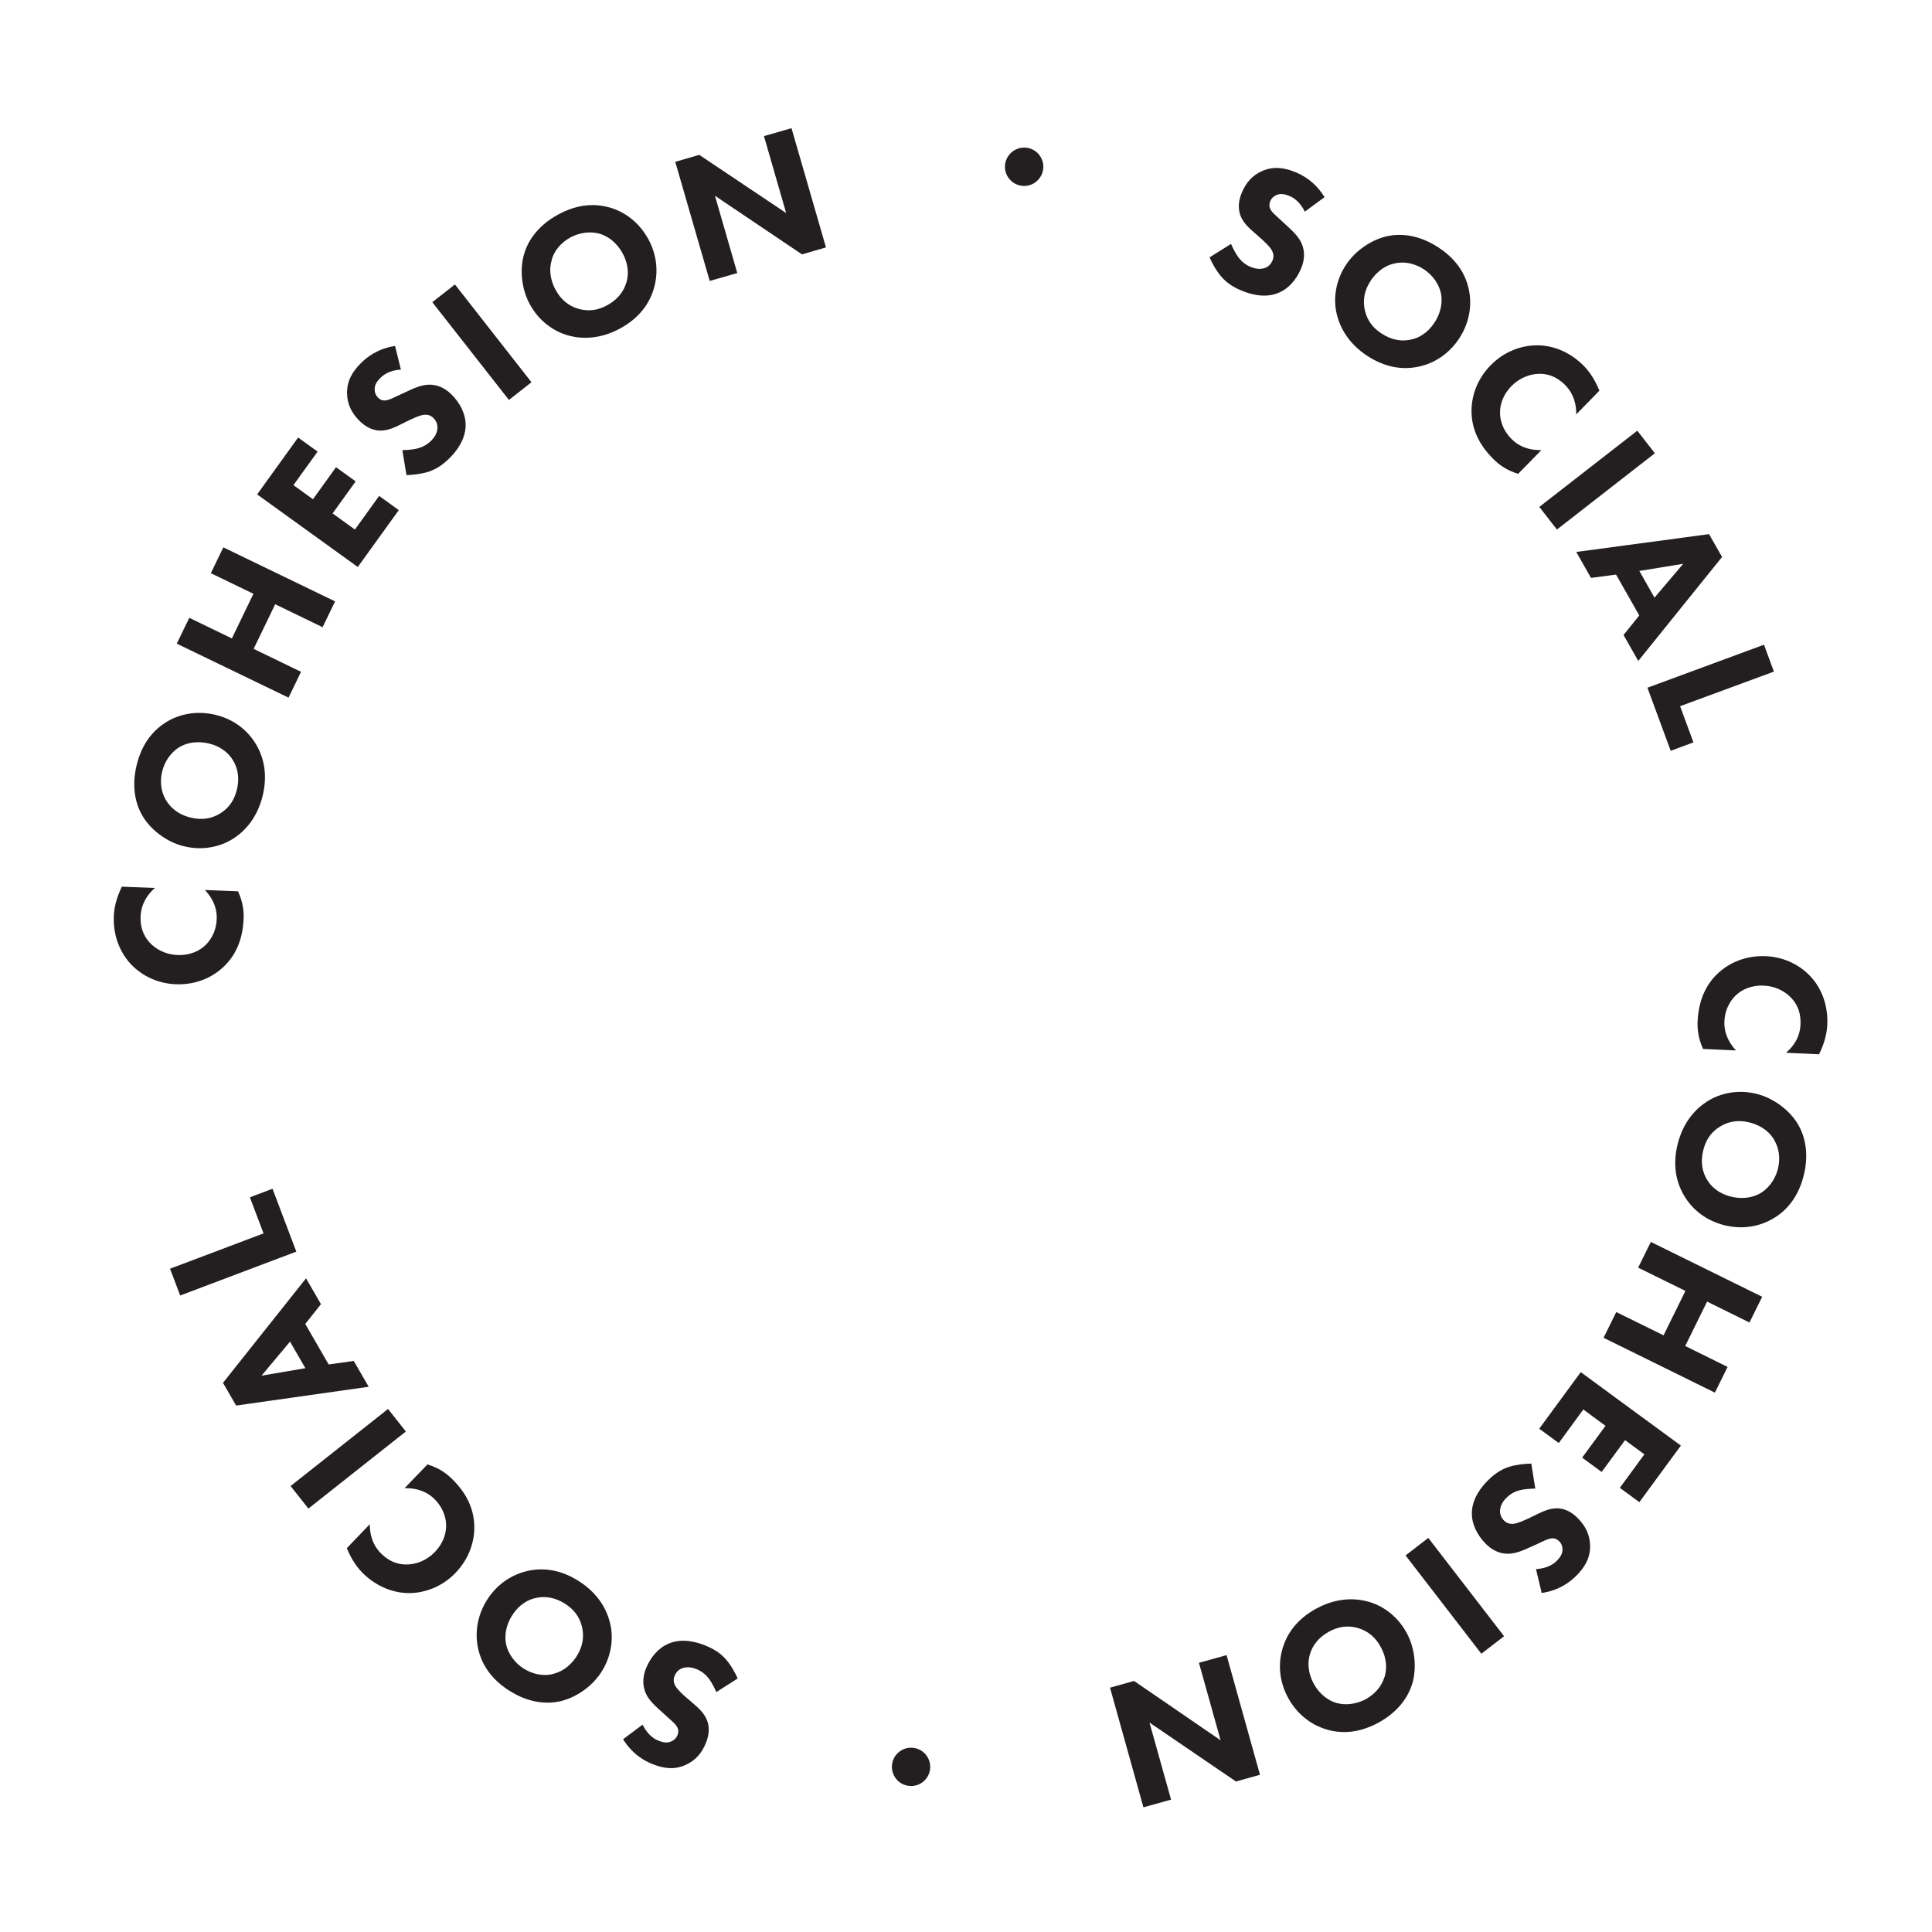 <svg width="181" height="181" viewBox="0 0 181 181" fill="none" xmlns="http://www.w3.org/2000/svg">
<g clip-path="url(#clip0_1575_803)">
<g clip-path="url(#clip1_1575_803)">
<path d="M60.211 161.59C60.731 162.64 61.411 162.97 61.721 163.09C62.061 163.22 62.501 163.34 62.921 163.13C63.151 163.03 63.361 162.83 63.471 162.56C63.571 162.3 63.571 162.07 63.471 161.86C63.311 161.51 62.971 161.27 62.351 160.7L61.661 160.07C61.261 159.71 60.771 159.23 60.511 158.66C60.121 157.81 60.261 156.97 60.511 156.33C60.951 155.21 61.731 154.39 62.531 154.03C63.891 153.4 65.321 153.86 66.031 154.14C66.811 154.45 67.451 154.83 67.991 155.44C68.431 155.93 68.871 156.69 69.111 157.25L67.111 158.52C66.941 158.13 66.651 157.59 66.431 157.29C66.111 156.86 65.721 156.56 65.221 156.36C64.891 156.23 64.421 156.12 63.941 156.28C63.661 156.37 63.361 156.6 63.201 157C63.061 157.36 63.111 157.64 63.261 157.93C63.461 158.29 64.021 158.8 64.291 159.03L65.061 159.69C65.491 160.07 65.991 160.53 66.231 161.15C66.561 161.97 66.341 162.77 66.131 163.29C65.751 164.25 65.141 164.94 64.231 165.35C63.161 165.83 62.171 165.68 61.161 165.28C60.411 164.99 59.271 164.38 58.371 162.94L60.211 161.57V161.59Z" fill="#231F20"/>
<path d="M44.813 154.53C44.463 153.04 44.683 151.36 45.653 149.85C46.493 148.54 47.813 147.51 49.533 147.15C51.003 146.85 52.603 147.08 54.243 148.14C56.083 149.31 56.863 150.85 57.143 152.02C57.523 153.5 57.263 155.2 56.343 156.64C55.443 158.05 53.893 159.07 52.453 159.39C51.373 159.63 49.653 159.63 47.693 158.38C46.163 157.4 45.183 156.11 44.813 154.53ZM51.723 156.84C52.413 156.7 53.313 156.26 54.013 155.18C54.583 154.28 54.753 153.38 54.523 152.4C54.273 151.39 53.703 150.74 52.943 150.25C51.943 149.61 51.003 149.53 50.233 149.7C49.613 149.82 48.703 150.21 47.983 151.34C47.333 152.35 47.263 153.37 47.423 154.09C47.603 154.87 48.153 155.74 49.043 156.31C49.893 156.85 50.853 157.04 51.723 156.85V156.84Z" fill="#231F20"/>
<path d="M40.032 137.19C41.142 137.53 41.812 138.03 42.312 138.52C43.862 140.01 44.392 141.54 44.432 142.91C44.482 144.37 43.972 146 42.682 147.35C41.412 148.67 39.792 149.24 38.342 149.25C36.912 149.25 35.362 148.7 34.052 147.44C33.502 146.91 32.962 146.18 32.492 145.04L34.642 142.8C34.642 143.66 34.852 144.72 35.742 145.58C36.442 146.26 37.232 146.58 38.082 146.57C38.982 146.57 39.962 146.2 40.742 145.4C41.572 144.53 41.822 143.58 41.792 142.85C41.792 142.5 41.692 141.4 40.662 140.4C40.162 139.92 39.342 139.4 37.902 139.42L40.042 137.2L40.032 137.19Z" fill="#231F20"/>
<path d="M27.223 139.22L36.353 132L38.023 134.11L28.893 141.33L27.223 139.22Z" fill="#231F20"/>
<path d="M28.591 124.02L30.791 127.83L33.141 127.5L34.541 129.92L22.121 131.68L20.891 129.55L28.671 119.76L30.071 122.18L28.601 124.03L28.591 124.02ZM27.171 125.69L24.501 128.88L28.611 128.18L27.171 125.69Z" fill="#231F20"/>
<path d="M15.93 118.86L24.69 115.55L23.41 112.17L25.53 111.37L27.76 117.26L16.88 121.37L15.93 118.86Z" fill="#231F20"/>
<path d="M22.291 83.48C22.771 84.53 22.852 85.37 22.822 86.07C22.741 88.21 21.951 89.63 20.951 90.57C19.901 91.58 18.341 92.28 16.471 92.21C14.642 92.14 13.142 91.31 12.171 90.23C11.222 89.16 10.591 87.64 10.662 85.83C10.691 85.06 10.882 84.18 11.412 83.07L14.511 83.19C13.861 83.76 13.222 84.62 13.171 85.86C13.132 86.84 13.421 87.63 13.992 88.27C14.591 88.94 15.521 89.43 16.631 89.47C17.831 89.52 18.712 89.06 19.232 88.56C19.482 88.33 20.252 87.52 20.302 86.09C20.331 85.39 20.172 84.44 19.201 83.38L22.282 83.5L22.291 83.48Z" fill="#231F20"/>
<path d="M15.493 67.7C16.783 66.88 18.443 66.55 20.193 66.97C21.703 67.33 23.113 68.25 24.003 69.76C24.763 71.06 25.063 72.64 24.613 74.53C24.103 76.65 22.903 77.89 21.893 78.54C20.613 79.38 18.923 79.69 17.263 79.29C15.633 78.9 14.163 77.77 13.393 76.51C12.813 75.56 12.253 73.94 12.803 71.68C13.233 69.92 14.123 68.57 15.503 67.7H15.493ZM15.563 74.98C15.923 75.59 16.623 76.3 17.883 76.6C18.913 76.85 19.833 76.71 20.673 76.18C21.543 75.62 21.973 74.86 22.193 73.98C22.473 72.83 22.243 71.91 21.833 71.24C21.513 70.7 20.853 69.96 19.543 69.65C18.373 69.37 17.393 69.63 16.763 70.02C16.083 70.45 15.443 71.24 15.193 72.28C14.953 73.26 15.103 74.23 15.563 74.99V74.98Z" fill="#231F20"/>
<path d="M21.723 59.81L23.742 55.63L19.753 53.7L20.922 51.28L31.392 56.34L30.223 58.76L25.782 56.61L23.762 60.79L28.203 62.94L27.032 65.36L16.562 60.3L17.733 57.88L21.723 59.81Z" fill="#231F20"/>
<path d="M29.76 42.3L27.49 45.45L29.32 46.77L31.48 43.77L33.32 45.1L31.16 48.1L33.25 49.61L35.52 46.46L37.36 47.79L33.52 53.12L24.09 46.32L27.93 40.99L29.77 42.32L29.76 42.3Z" fill="#231F20"/>
<path d="M37.582 34.62C36.412 34.69 35.852 35.19 35.612 35.43C35.352 35.69 35.072 36.05 35.102 36.52C35.102 36.77 35.202 37.04 35.412 37.25C35.612 37.45 35.822 37.53 36.052 37.52C36.432 37.5 36.792 37.29 37.552 36.94L38.402 36.55C38.892 36.32 39.522 36.06 40.152 36.04C41.092 36.01 41.812 36.47 42.292 36.95C43.152 37.79 43.602 38.83 43.622 39.7C43.672 41.19 42.692 42.34 42.152 42.88C41.562 43.48 40.962 43.91 40.192 44.18C39.562 44.39 38.702 44.5 38.082 44.51L37.692 42.17C38.112 42.17 38.732 42.11 39.082 42.02C39.602 41.89 40.032 41.65 40.412 41.27C40.662 41.02 40.952 40.62 40.982 40.12C41.002 39.82 40.912 39.47 40.602 39.16C40.332 38.89 40.042 38.83 39.722 38.86C39.312 38.9 38.632 39.23 38.312 39.38L37.402 39.83C36.882 40.08 36.272 40.36 35.602 40.34C34.712 40.32 34.072 39.81 33.672 39.42C32.942 38.7 32.532 37.86 32.512 36.86C32.492 35.69 33.012 34.83 33.772 34.06C34.332 33.49 35.342 32.67 37.012 32.41L37.562 34.64L37.582 34.62Z" fill="#231F20"/>
<path d="M42.62 26.65L49.79 35.81L47.68 37.47L40.5 28.31L42.62 26.65Z" fill="#231F20"/>
<path d="M57.02 19.41C58.5 19.81 59.86 20.81 60.73 22.39C61.48 23.75 61.75 25.41 61.24 27.09C60.8 28.53 59.83 29.82 58.12 30.76C56.21 31.81 54.49 31.76 53.32 31.45C51.84 31.07 50.47 30.03 49.65 28.53C48.84 27.06 48.68 25.22 49.1 23.8C49.41 22.73 50.23 21.23 52.27 20.11C53.86 19.24 55.46 18.99 57.03 19.42L57.02 19.41ZM51.69 24.37C51.48 25.04 51.44 26.04 52.06 27.17C52.57 28.1 53.29 28.68 54.25 28.95C55.25 29.21 56.1 29.03 56.9 28.59C57.94 28.02 58.46 27.23 58.68 26.47C58.87 25.87 58.96 24.88 58.31 23.7C57.73 22.64 56.87 22.1 56.16 21.89C55.39 21.68 54.37 21.74 53.43 22.25C52.54 22.74 51.92 23.5 51.68 24.35L51.69 24.37Z" fill="#231F20"/>
<path d="M66.492 26.33L63.262 15.16L65.512 14.51L73.652 19.96L71.572 12.75L74.152 12.01L77.382 23.18L75.132 23.83L66.982 18.34L69.072 25.58L66.492 26.32V26.33Z" fill="#231F20"/>
<path d="M97.742 15.74C97.672 16.73 96.822 17.48 95.832 17.42C94.842 17.35 94.092 16.5 94.152 15.51C94.222 14.52 95.072 13.77 96.062 13.83C97.092 13.9 97.802 14.78 97.742 15.74Z" fill="#231F20"/>
<path d="M122.25 19.85C121.74 18.79 121.06 18.46 120.75 18.34C120.41 18.2 119.97 18.08 119.55 18.29C119.32 18.39 119.11 18.58 119 18.86C118.9 19.12 118.9 19.35 119 19.56C119.16 19.91 119.49 20.15 120.11 20.73L120.79 21.36C121.19 21.73 121.67 22.21 121.93 22.78C122.32 23.63 122.17 24.48 121.91 25.11C121.46 26.23 120.68 27.04 119.88 27.39C118.52 28.01 117.09 27.54 116.38 27.25C115.6 26.94 114.97 26.55 114.43 25.93C113.99 25.43 113.56 24.68 113.32 24.11L115.33 22.85C115.49 23.24 115.78 23.78 116 24.08C116.32 24.51 116.7 24.82 117.2 25.02C117.52 25.15 118 25.27 118.48 25.11C118.76 25.02 119.06 24.8 119.22 24.39C119.36 24.03 119.31 23.75 119.16 23.46C118.97 23.1 118.4 22.59 118.14 22.35L117.38 21.68C116.95 21.3 116.46 20.84 116.22 20.21C115.9 19.38 116.12 18.59 116.33 18.07C116.72 17.12 117.33 16.42 118.25 16.02C119.32 15.55 120.32 15.71 121.32 16.11C122.06 16.41 123.21 17.03 124.09 18.47L122.24 19.83L122.25 19.85Z" fill="#231F20"/>
<path d="M137.59 27.03C137.93 28.52 137.69 30.2 136.71 31.7C135.86 33 134.53 34.03 132.81 34.37C131.33 34.66 129.74 34.41 128.11 33.35C126.28 32.16 125.52 30.62 125.24 29.45C124.87 27.96 125.15 26.27 126.08 24.84C126.99 23.44 128.54 22.43 129.99 22.12C131.08 21.89 132.79 21.9 134.74 23.17C136.26 24.16 137.23 25.45 137.59 27.04V27.03ZM130.7 24.67C130.01 24.8 129.11 25.24 128.4 26.32C127.82 27.21 127.65 28.12 127.87 29.09C128.11 30.1 128.68 30.76 129.44 31.25C130.43 31.9 131.37 31.99 132.15 31.82C132.77 31.7 133.68 31.32 134.41 30.19C135.07 29.18 135.14 28.17 134.99 27.45C134.81 26.67 134.28 25.8 133.38 25.22C132.53 24.67 131.57 24.48 130.7 24.67Z" fill="#231F20"/>
<path d="M142.222 44.39C141.122 44.05 140.452 43.54 139.952 43.05C138.412 41.55 137.892 40.01 137.862 38.65C137.822 37.19 138.342 35.56 139.652 34.22C140.932 32.91 142.552 32.35 144.012 32.35C145.442 32.35 146.991 32.92 148.292 34.19C148.842 34.73 149.372 35.46 149.842 36.6L147.672 38.82C147.682 37.96 147.472 36.9 146.592 36.03C145.892 35.35 145.112 35.02 144.262 35.02C143.362 35.02 142.381 35.38 141.601 36.17C140.761 37.03 140.512 37.98 140.532 38.71C140.532 39.06 140.622 40.17 141.652 41.17C142.152 41.66 142.962 42.18 144.402 42.17L142.241 44.38L142.222 44.39Z" fill="#231F20"/>
<path d="M155.041 42.46L145.861 49.61L144.211 47.49L153.391 40.35L155.041 42.47V42.46Z" fill="#231F20"/>
<path d="M153.572 57.65L151.402 53.83L149.052 54.14L147.672 51.71L160.112 50.04L161.332 52.18L153.482 61.92L152.102 59.49L153.582 57.65H153.572ZM155.002 55.99L157.692 52.82L153.582 53.49L155.002 55.99Z" fill="#231F20"/>
<path d="M166.19 62.92L157.4 66.16L158.65 69.55L156.52 70.34L154.34 64.43L165.26 60.4L166.19 62.92Z" fill="#231F20"/>
<path d="M159.551 98.27C159.081 97.22 159.011 96.38 159.041 95.68C159.141 93.54 159.941 92.12 160.941 91.19C162.001 90.19 163.571 89.5 165.431 89.58C167.261 89.66 168.761 90.5 169.721 91.59C170.671 92.66 171.271 94.19 171.191 96.01C171.151 96.78 170.961 97.66 170.421 98.77L167.321 98.63C167.981 98.07 168.631 97.21 168.681 95.97C168.721 94.99 168.451 94.2 167.881 93.56C167.281 92.89 166.361 92.39 165.251 92.34C164.051 92.28 163.171 92.73 162.641 93.23C162.391 93.46 161.611 94.27 161.551 95.69C161.521 96.39 161.671 97.34 162.631 98.41L159.551 98.27Z" fill="#231F20"/>
<path d="M166.233 114.09C164.933 114.9 163.273 115.22 161.533 114.78C160.023 114.4 158.623 113.48 157.743 111.96C156.993 110.66 156.703 109.08 157.173 107.18C157.703 105.06 158.903 103.84 159.933 103.19C161.223 102.36 162.913 102.06 164.573 102.48C166.193 102.89 167.653 104.02 168.423 105.29C168.993 106.24 169.543 107.87 168.983 110.12C168.543 111.88 167.633 113.22 166.253 114.08L166.233 114.09ZM166.223 106.8C165.873 106.19 165.173 105.48 163.913 105.16C162.883 104.9 161.963 105.03 161.113 105.56C160.233 106.11 159.793 106.87 159.573 107.75C159.283 108.9 159.503 109.82 159.913 110.5C160.223 111.04 160.883 111.79 162.193 112.11C163.363 112.4 164.343 112.14 164.973 111.76C165.653 111.34 166.303 110.55 166.563 109.51C166.813 108.53 166.673 107.56 166.213 106.8H166.223Z" fill="#231F20"/>
<path d="M159.93 121.94L157.88 126.1L161.85 128.06L160.66 130.47L150.23 125.33L151.42 122.92L155.85 125.1L157.9 120.94L153.47 118.76L154.66 116.35L165.09 121.49L163.9 123.9L159.93 121.94Z" fill="#231F20"/>
<path d="M151.753 139.39L154.053 136.25L152.243 134.92L150.053 137.9L148.223 136.56L150.413 133.58L148.333 132.05L146.033 135.19L144.203 133.85L148.093 128.55L157.473 135.43L153.583 140.73L151.753 139.39Z" fill="#231F20"/>
<path d="M143.892 147C145.062 146.94 145.632 146.44 145.862 146.21C146.122 145.95 146.402 145.59 146.382 145.12C146.382 144.87 146.282 144.6 146.072 144.39C145.872 144.19 145.662 144.11 145.432 144.12C145.052 144.13 144.692 144.34 143.932 144.69L143.082 145.07C142.592 145.29 141.962 145.55 141.332 145.56C140.392 145.59 139.682 145.12 139.202 144.64C138.352 143.79 137.902 142.75 137.892 141.88C137.852 140.39 138.842 139.25 139.382 138.71C139.972 138.12 140.582 137.68 141.352 137.43C141.982 137.22 142.842 137.12 143.462 137.12L143.832 139.46C143.412 139.46 142.792 139.51 142.442 139.6C141.922 139.72 141.492 139.96 141.112 140.34C140.862 140.59 140.572 140.98 140.532 141.49C140.512 141.79 140.592 142.14 140.902 142.45C141.172 142.72 141.452 142.78 141.782 142.76C142.192 142.72 142.882 142.4 143.202 142.25L144.112 141.81C144.632 141.56 145.242 141.29 145.912 141.31C146.802 141.33 147.442 141.85 147.832 142.25C148.562 142.98 148.952 143.82 148.972 144.82C148.982 145.99 148.452 146.84 147.692 147.61C147.122 148.18 146.112 148.99 144.432 149.24L143.902 147.01L143.892 147Z" fill="#231F20"/>
<path d="M138.78 154.93L131.68 145.72L133.81 144.08L140.91 153.29L138.78 154.93Z" fill="#231F20"/>
<path d="M124.34 162.04C122.87 161.63 121.51 160.61 120.66 159.03C119.92 157.66 119.66 156 120.19 154.33C120.64 152.9 121.62 151.62 123.34 150.69C125.26 149.65 126.98 149.72 128.14 150.04C129.62 150.43 130.98 151.48 131.79 152.99C132.59 154.46 132.73 156.31 132.31 157.73C131.99 158.79 131.16 160.29 129.12 161.4C127.52 162.26 125.92 162.49 124.36 162.05L124.34 162.04ZM129.71 157.12C129.92 156.45 129.98 155.45 129.36 154.31C128.86 153.37 128.14 152.79 127.18 152.51C126.18 152.24 125.33 152.42 124.53 152.85C123.49 153.41 122.96 154.19 122.73 154.95C122.54 155.55 122.44 156.53 123.07 157.72C123.64 158.78 124.49 159.33 125.2 159.54C125.97 159.76 126.99 159.7 127.93 159.2C128.82 158.72 129.44 157.97 129.7 157.12H129.71Z" fill="#231F20"/>
<path d="M114.912 155.06L118.042 166.27L115.792 166.9L107.692 161.38L109.712 168.6L107.122 169.32L103.992 158.11L106.242 157.48L114.352 163.04L112.322 155.78L114.912 155.06Z" fill="#231F20"/>
<path d="M83.563 165.4C83.633 164.41 84.493 163.67 85.483 163.74C86.473 163.81 87.213 164.67 87.143 165.66C87.073 166.65 86.213 167.39 85.223 167.32C84.193 167.24 83.493 166.35 83.563 165.4Z" fill="#231F20"/>
</g>
</g>
<defs>
<clipPath id="clip0_1575_803">
<rect x="0.953" y="0.6" width="180" height="180" rx="90" fill="white"/>
</clipPath>
<clipPath id="clip1_1575_803">
<rect width="180" height="180" fill="white" transform="translate(0.953 0.6)"/>
</clipPath>
</defs>
</svg>
